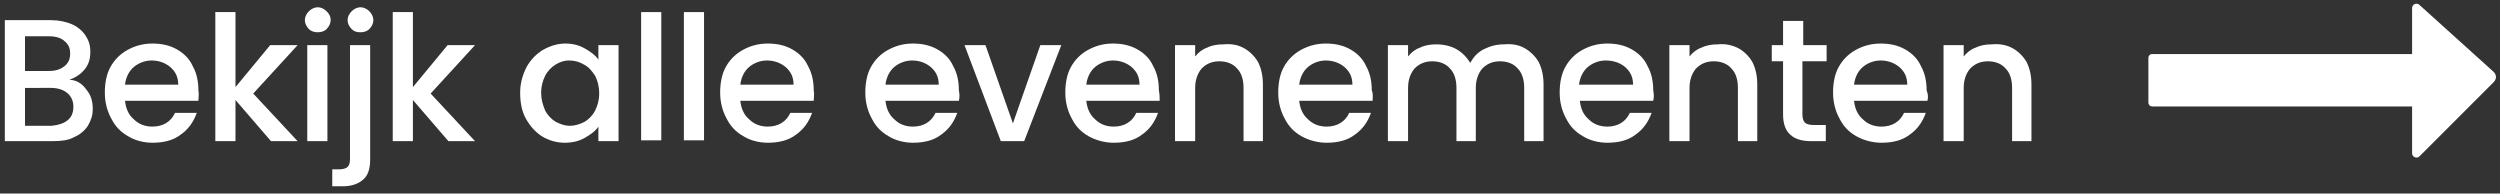 <?xml version="1.0" encoding="utf-8"?>
<!-- Generator: Adobe Illustrator 27.4.0, SVG Export Plug-In . SVG Version: 6.00 Build 0)  -->
<svg version="1.1" id="Laag_1" xmlns="http://www.w3.org/2000/svg" xmlns:xlink="http://www.w3.org/1999/xlink" x="0px" y="0px"
	 viewBox="0 0 310 24" style="enable-background:new 0 0 310 24;" xml:space="preserve">
<rect x="0" y="0" width="310" height="24" fill="#333333" stroke="none"/>
<style type="text/css">
	.st0{fill:#FFFFFF;}
</style>
<g>
	<path class="st0" d="M309.2,8.9L300,0.6c-0.3-0.3-0.9-0.1-0.9,0.4v5.7h-32.2c-0.3,0-0.5,0.2-0.5,0.5v5.5c0,0.3,0.2,0.5,0.5,0.5
		h32.2V19c0,0.5,0.6,0.7,0.9,0.4l9.2-9.2C309.6,9.8,309.6,9.3,309.2,8.9z"/>
	<g>
		<path class="st0" d="M10.7,11.1c0.6,0.7,0.8,1.5,0.8,2.4c0,0.8-0.2,1.4-0.6,2.1c-0.4,0.6-1,1.1-1.7,1.4c-0.7,0.4-1.6,0.5-2.6,0.5
			h-6v-15h5.7c1,0,1.9,0.2,2.6,0.5c0.7,0.3,1.3,0.8,1.7,1.4c0.4,0.6,0.6,1.2,0.6,2c0,0.9-0.2,1.6-0.7,2.2c-0.5,0.6-1.1,1-1.9,1.3
			C9.5,9.9,10.2,10.4,10.7,11.1z M3.1,8.8h3c0.8,0,1.4-0.2,1.9-0.6c0.5-0.4,0.7-0.9,0.7-1.6C8.7,6,8.5,5.5,8,5.1
			C7.6,4.7,6.9,4.5,6.1,4.5h-3V8.8z M8.4,14.9c0.5-0.4,0.7-1,0.7-1.7c0-0.7-0.3-1.3-0.8-1.7s-1.2-0.6-2-0.6H3.1v4.7h3.3
			C7.3,15.5,7.9,15.3,8.4,14.9z"/>
		<path class="st0" d="M24.6,12.5h-9.1c0.1,0.9,0.4,1.7,1.1,2.3c0.6,0.6,1.4,0.9,2.3,0.9c1.3,0,2.3-0.6,2.8-1.7h2.7
			c-0.4,1.1-1,2-2,2.7c-0.9,0.7-2.1,1-3.5,1c-1.1,0-2.2-0.3-3-0.8c-0.9-0.5-1.6-1.2-2.1-2.2c-0.5-0.9-0.8-2-0.8-3.2
			c0-1.2,0.2-2.3,0.7-3.2c0.5-0.9,1.2-1.6,2.1-2.1c0.9-0.5,1.9-0.8,3.1-0.8c1.1,0,2.1,0.2,3,0.7c0.9,0.5,1.6,1.2,2,2.1
			c0.5,0.9,0.7,1.9,0.7,3C24.7,11.7,24.6,12.1,24.6,12.5z M22.1,10.5c0-0.9-0.3-1.6-1-2.2c-0.6-0.5-1.4-0.8-2.3-0.8
			c-0.8,0-1.6,0.3-2.2,0.8c-0.6,0.5-1,1.3-1.1,2.2H22.1z"/>
		<path class="st0" d="M31.4,11.6l5.5,5.9h-3.3l-4.4-5.1v5.1h-2.5V1.5h2.5v9.3l4.3-5.2h3.4L31.4,11.6z"/>
		<path class="st0" d="M38.3,3.6c-0.3-0.3-0.5-0.7-0.5-1.1c0-0.4,0.2-0.8,0.5-1.1s0.7-0.5,1.1-0.5c0.4,0,0.8,0.2,1.1,0.5
			C40.8,1.7,41,2,41,2.5c0,0.4-0.2,0.8-0.5,1.1C40.2,3.9,39.8,4,39.4,4C39,4,38.6,3.9,38.3,3.6z M40.6,5.6v11.9h-2.5V5.6H40.6z"/>
		<path class="st0" d="M45.9,19.8c0,1.2-0.3,2-0.9,2.5c-0.6,0.5-1.4,0.8-2.5,0.8h-1.3v-2.1H42c0.5,0,0.9-0.1,1.1-0.3
			c0.2-0.2,0.3-0.5,0.3-1V5.6h2.5V19.8z M43.6,3.6c-0.3-0.3-0.5-0.7-0.5-1.1c0-0.4,0.2-0.8,0.5-1.1c0.3-0.3,0.7-0.5,1.1-0.5
			c0.4,0,0.8,0.2,1.1,0.5c0.3,0.3,0.5,0.7,0.5,1.1c0,0.4-0.2,0.8-0.5,1.1C45.5,3.9,45.1,4,44.7,4C44.2,4,43.9,3.9,43.6,3.6z"/>
		<path class="st0" d="M53.4,11.6l5.5,5.9h-3.3l-4.4-5.1v5.1h-2.5V1.5h2.5v9.3l4.3-5.2h3.4L53.4,11.6z"/>
		<path class="st0" d="M65.3,8.3c0.5-0.9,1.2-1.6,2-2.1c0.9-0.5,1.8-0.8,2.8-0.8c0.9,0,1.7,0.2,2.4,0.6c0.7,0.4,1.3,0.8,1.7,1.4V5.6
			h2.5v11.9h-2.5v-1.8c-0.4,0.6-1,1-1.7,1.4c-0.7,0.4-1.5,0.6-2.5,0.6c-1,0-2-0.3-2.8-0.8c-0.8-0.5-1.5-1.3-2-2.2
			c-0.5-0.9-0.7-2-0.7-3.2S64.8,9.3,65.3,8.3z M73.8,9.4C73.4,8.8,73,8.3,72.4,8c-0.5-0.3-1.1-0.5-1.8-0.5S69.4,7.7,68.9,8
			c-0.5,0.3-1,0.8-1.3,1.4c-0.3,0.6-0.5,1.3-0.5,2.1c0,0.8,0.2,1.5,0.5,2.2c0.3,0.6,0.8,1.1,1.3,1.4c0.6,0.3,1.1,0.5,1.8,0.5
			c0.6,0,1.2-0.2,1.8-0.5c0.5-0.3,1-0.8,1.3-1.4c0.3-0.6,0.5-1.3,0.5-2.1C74.3,10.7,74.1,10,73.8,9.4z"/>
		<path class="st0" d="M82,1.5v15.9h-2.5V1.5H82z"/>
		<path class="st0" d="M87.3,1.5v15.9h-2.5V1.5H87.3z"/>
		<path class="st0" d="M100.9,12.5h-9.1c0.1,0.9,0.4,1.7,1.1,2.3c0.6,0.6,1.4,0.9,2.3,0.9c1.3,0,2.3-0.6,2.8-1.7h2.7
			c-0.4,1.1-1,2-2,2.7c-0.9,0.7-2.1,1-3.5,1c-1.1,0-2.2-0.3-3-0.8c-0.9-0.5-1.6-1.2-2.1-2.2c-0.5-0.9-0.8-2-0.8-3.2
			c0-1.2,0.2-2.3,0.7-3.2c0.5-0.9,1.2-1.6,2.1-2.1C93,5.7,94,5.4,95.2,5.4c1.1,0,2.1,0.2,3,0.7c0.9,0.5,1.6,1.2,2,2.1
			c0.5,0.9,0.7,1.9,0.7,3C101,11.7,100.9,12.1,100.9,12.5z M98.4,10.5c0-0.9-0.3-1.6-1-2.2c-0.6-0.5-1.4-0.8-2.3-0.8
			c-0.8,0-1.6,0.3-2.2,0.8c-0.6,0.5-1,1.3-1.1,2.2H98.4z"/>
		<path class="st0" d="M118.9,12.5h-9.1c0.1,0.9,0.4,1.7,1.1,2.3c0.6,0.6,1.4,0.9,2.3,0.9c1.3,0,2.3-0.6,2.8-1.7h2.7
			c-0.4,1.1-1,2-2,2.7c-0.9,0.7-2.1,1-3.5,1c-1.1,0-2.2-0.3-3-0.8c-0.9-0.5-1.6-1.2-2.1-2.2c-0.5-0.9-0.8-2-0.8-3.2
			c0-1.2,0.2-2.3,0.7-3.2c0.5-0.9,1.2-1.6,2.1-2.1c0.9-0.5,1.9-0.8,3.1-0.8c1.1,0,2.1,0.2,3,0.7c0.9,0.5,1.6,1.2,2,2.1
			c0.5,0.9,0.7,1.9,0.7,3C119,11.7,119,12.1,118.9,12.5z M116.4,10.5c0-0.9-0.3-1.6-1-2.2c-0.6-0.5-1.4-0.8-2.3-0.8
			c-0.8,0-1.6,0.3-2.2,0.8c-0.6,0.5-1,1.3-1.1,2.2H116.4z"/>
		<path class="st0" d="M125.6,15.3l3.4-9.7h2.6L127,17.5h-2.9l-4.5-11.9h2.6L125.6,15.3z"/>
		<path class="st0" d="M143.8,12.5h-9.1c0.1,0.9,0.4,1.7,1.1,2.3c0.6,0.6,1.4,0.9,2.3,0.9c1.3,0,2.3-0.6,2.8-1.7h2.7
			c-0.4,1.1-1,2-2,2.7c-0.9,0.7-2.1,1-3.5,1c-1.1,0-2.2-0.3-3.1-0.8c-0.9-0.5-1.6-1.2-2.1-2.2c-0.5-0.9-0.8-2-0.8-3.2
			c0-1.2,0.2-2.3,0.7-3.2c0.5-0.9,1.2-1.6,2.1-2.1c0.9-0.5,1.9-0.8,3.1-0.8c1.1,0,2.1,0.2,3,0.7c0.9,0.5,1.6,1.2,2,2.1
			c0.5,0.9,0.7,1.9,0.7,3C143.8,11.7,143.8,12.1,143.8,12.5z M141.3,10.5c0-0.9-0.3-1.6-1-2.2c-0.6-0.5-1.4-0.8-2.3-0.8
			c-0.8,0-1.6,0.3-2.2,0.8c-0.6,0.5-1,1.3-1.1,2.2H141.3z"/>
		<path class="st0" d="M154.3,6c0.7,0.4,1.3,1,1.7,1.7c0.4,0.8,0.6,1.7,0.6,2.8v7h-2.4v-6.6c0-1.1-0.3-1.9-0.8-2.4
			c-0.5-0.6-1.3-0.9-2.2-0.9c-0.9,0-1.6,0.3-2.2,0.9c-0.5,0.6-0.8,1.4-0.8,2.4v6.6h-2.5V5.6h2.5V7c0.4-0.5,0.9-0.9,1.5-1.1
			c0.6-0.3,1.3-0.4,2-0.4C152.8,5.4,153.6,5.6,154.3,6z"/>
		<path class="st0" d="M170.2,12.5h-9.1c0.1,0.9,0.4,1.7,1.1,2.3c0.6,0.6,1.4,0.9,2.3,0.9c1.3,0,2.3-0.6,2.8-1.7h2.7
			c-0.4,1.1-1,2-2,2.7c-0.9,0.7-2.1,1-3.5,1c-1.1,0-2.2-0.3-3.1-0.8c-0.9-0.5-1.6-1.2-2.1-2.2c-0.5-0.9-0.8-2-0.8-3.2
			c0-1.2,0.2-2.3,0.7-3.2c0.5-0.9,1.2-1.6,2.1-2.1c0.9-0.5,1.9-0.8,3.1-0.8c1.1,0,2.1,0.2,3,0.7c0.9,0.5,1.6,1.2,2,2.1
			c0.5,0.9,0.7,1.9,0.7,3C170.3,11.7,170.2,12.1,170.2,12.5z M167.7,10.5c0-0.9-0.3-1.6-1-2.2c-0.6-0.5-1.4-0.8-2.3-0.8
			c-0.8,0-1.6,0.3-2.2,0.8c-0.6,0.5-1,1.3-1.1,2.2H167.7z"/>
		<path class="st0" d="M189.1,6c0.7,0.4,1.3,1,1.7,1.7c0.4,0.8,0.6,1.7,0.6,2.8v7h-2.4v-6.6c0-1.1-0.3-1.9-0.8-2.4
			c-0.5-0.6-1.3-0.9-2.2-0.9c-0.9,0-1.6,0.3-2.2,0.9c-0.5,0.6-0.8,1.4-0.8,2.4v6.6h-2.4v-6.6c0-1.1-0.3-1.9-0.8-2.4
			c-0.5-0.6-1.3-0.9-2.2-0.9c-0.9,0-1.6,0.3-2.2,0.9c-0.5,0.6-0.8,1.4-0.8,2.4v6.6h-2.5V5.6h2.5V7c0.4-0.5,0.9-0.9,1.5-1.1
			c0.6-0.3,1.3-0.4,2-0.4c0.9,0,1.8,0.2,2.5,0.6c0.7,0.4,1.3,1,1.7,1.7c0.4-0.7,0.9-1.3,1.7-1.7c0.8-0.4,1.6-0.6,2.5-0.6
			C187.6,5.4,188.4,5.6,189.1,6z"/>
		<path class="st0" d="M205,12.5h-9.1c0.1,0.9,0.4,1.7,1.1,2.3c0.6,0.6,1.4,0.9,2.3,0.9c1.3,0,2.3-0.6,2.8-1.7h2.7
			c-0.4,1.1-1,2-2,2.7c-0.9,0.7-2.1,1-3.5,1c-1.1,0-2.2-0.3-3-0.8c-0.9-0.5-1.6-1.2-2.1-2.2c-0.5-0.9-0.8-2-0.8-3.2
			c0-1.2,0.2-2.3,0.7-3.2c0.5-0.9,1.2-1.6,2.1-2.1c0.9-0.5,1.9-0.8,3.1-0.8c1.1,0,2.1,0.2,3,0.7c0.9,0.5,1.6,1.2,2,2.1
			c0.5,0.9,0.7,1.9,0.7,3C205.1,11.7,205.1,12.1,205,12.5z M202.5,10.5c0-0.9-0.3-1.6-1-2.2c-0.6-0.5-1.4-0.8-2.4-0.8
			c-0.8,0-1.6,0.3-2.2,0.8s-1,1.3-1.1,2.2H202.5z"/>
		<path class="st0" d="M215.6,6c0.7,0.4,1.3,1,1.7,1.7c0.4,0.8,0.6,1.7,0.6,2.8v7h-2.4v-6.6c0-1.1-0.3-1.9-0.8-2.4
			c-0.5-0.6-1.3-0.9-2.2-0.9c-0.9,0-1.6,0.3-2.2,0.9c-0.5,0.6-0.8,1.4-0.8,2.4v6.6h-2.5V5.6h2.5V7c0.4-0.5,0.9-0.9,1.5-1.1
			c0.6-0.3,1.3-0.4,2-0.4C214,5.4,214.8,5.6,215.6,6z"/>
		<path class="st0" d="M223.5,7.6v6.6c0,0.4,0.1,0.8,0.3,1c0.2,0.2,0.6,0.3,1.1,0.3h1.5v2h-1.9c-1.1,0-2-0.3-2.5-0.8
			c-0.6-0.5-0.9-1.4-0.9-2.5V7.6h-1.4v-2h1.4v-3h2.5v3h2.9v2H223.5z"/>
		<path class="st0" d="M239,12.5h-9.1c0.1,0.9,0.4,1.7,1.1,2.3c0.6,0.6,1.4,0.9,2.3,0.9c1.3,0,2.3-0.6,2.8-1.7h2.7
			c-0.4,1.1-1,2-2,2.7c-0.9,0.7-2.1,1-3.5,1c-1.1,0-2.2-0.3-3.1-0.8c-0.9-0.5-1.6-1.2-2.1-2.2c-0.5-0.9-0.8-2-0.8-3.2
			c0-1.2,0.2-2.3,0.7-3.2c0.5-0.9,1.2-1.6,2.1-2.1c0.9-0.5,1.9-0.8,3.1-0.8c1.1,0,2.1,0.2,3,0.7c0.9,0.5,1.6,1.2,2,2.1
			c0.5,0.9,0.7,1.9,0.7,3C239.1,11.7,239.1,12.1,239,12.5z M236.5,10.5c0-0.9-0.3-1.6-1-2.2c-0.6-0.5-1.4-0.8-2.3-0.8
			c-0.8,0-1.6,0.3-2.2,0.8s-1,1.3-1.1,2.2H236.5z"/>
		<path class="st0" d="M249.6,6c0.7,0.4,1.3,1,1.7,1.7c0.4,0.8,0.6,1.7,0.6,2.8v7h-2.4v-6.6c0-1.1-0.3-1.9-0.8-2.4
			c-0.5-0.6-1.3-0.9-2.2-0.9c-0.9,0-1.6,0.3-2.2,0.9c-0.5,0.6-0.8,1.4-0.8,2.4v6.6h-2.5V5.6h2.5V7c0.4-0.5,0.9-0.9,1.5-1.1
			c0.6-0.3,1.3-0.4,2-0.4C248,5.4,248.9,5.6,249.6,6z"/>
	</g>
</g>
</svg>
